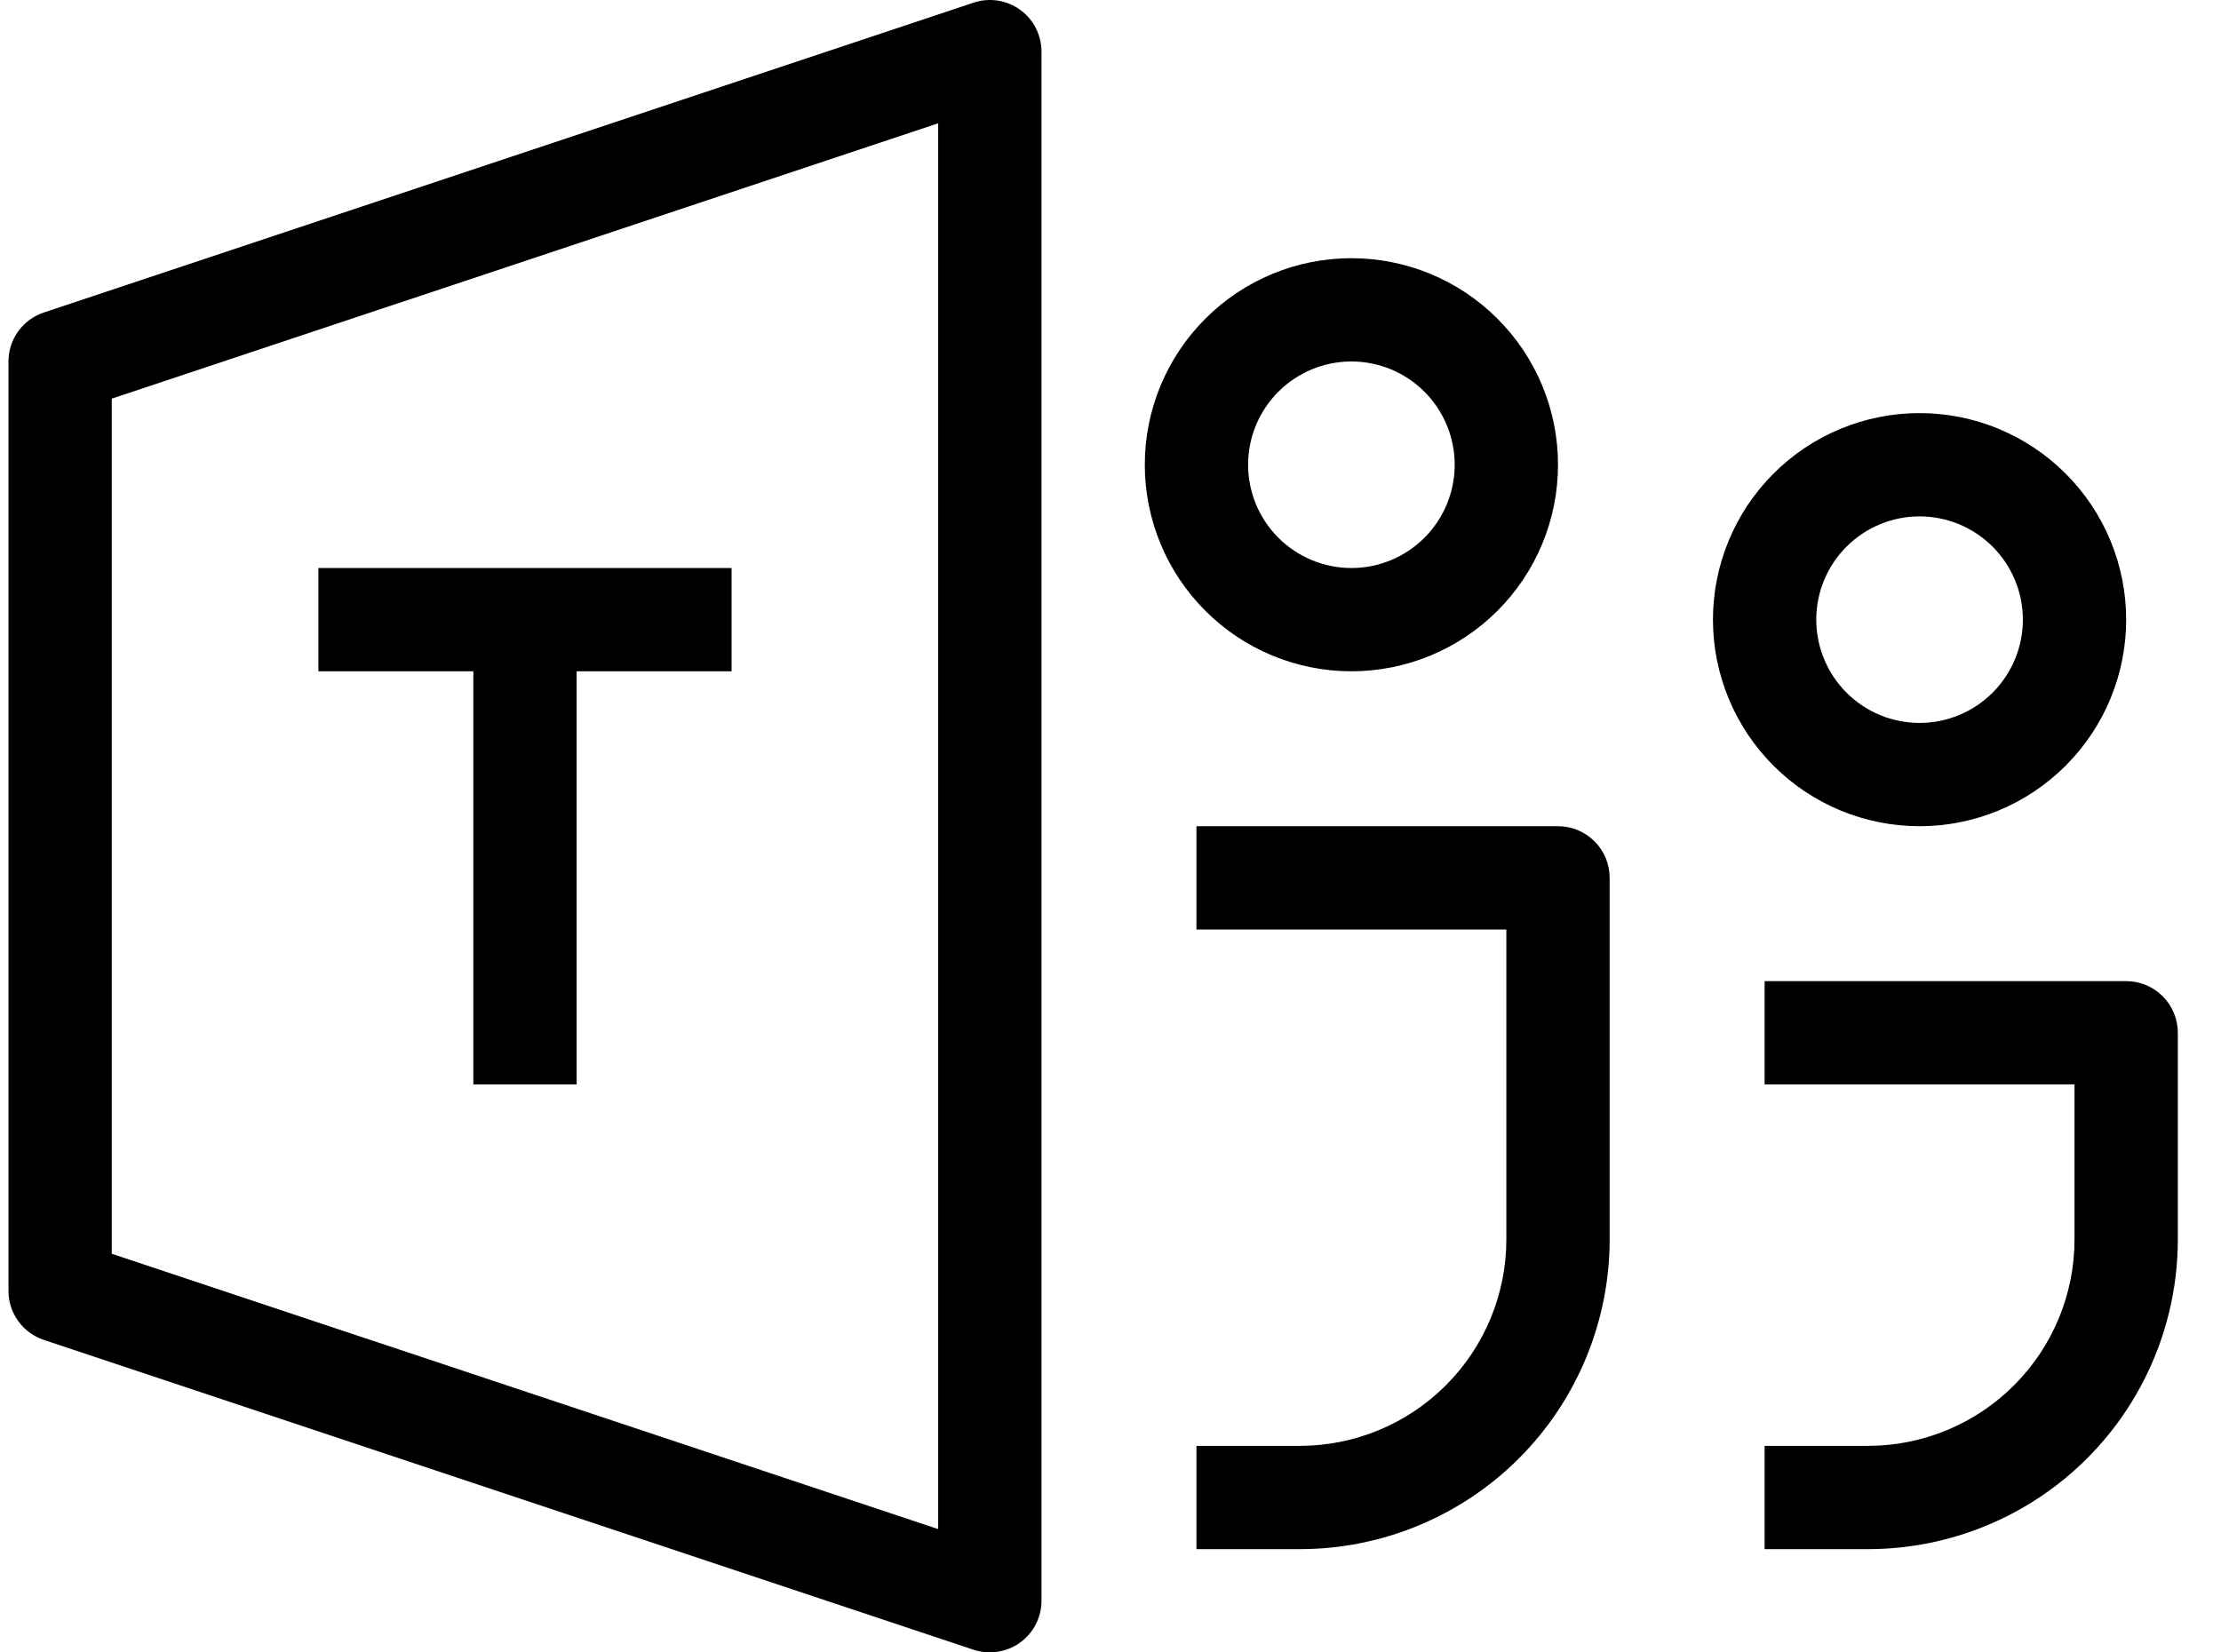 <svg width="43" height="32" viewBox="0 0 43 32" fill="none" xmlns="http://www.w3.org/2000/svg">
<path fill-rule="evenodd" clip-rule="evenodd" d="M19.748 0.188C19.877 0.28 19.982 0.402 20.054 0.543C20.126 0.685 20.164 0.841 20.164 1V31C20.164 31.158 20.126 31.314 20.054 31.455C19.982 31.596 19.877 31.718 19.749 31.81C19.62 31.903 19.471 31.963 19.315 31.987C19.158 32.011 18.998 31.998 18.848 31.948L0.848 25.948C0.649 25.881 0.476 25.754 0.353 25.584C0.23 25.414 0.164 25.209 0.164 25V7C0.164 6.79 0.23 6.585 0.353 6.415C0.476 6.245 0.649 6.118 0.848 6.052L18.848 0.052C18.998 0.001 19.158 -0.012 19.314 0.011C19.471 0.035 19.619 0.095 19.748 0.188ZM2.164 7.72V24.28L18.164 29.612V2.388L2.164 7.72Z" fill="black"/>
<path fill-rule="evenodd" clip-rule="evenodd" d="M9.164 13H6.164V11H14.164V13H11.164V21H9.164V13ZM26.164 7C25.634 7 25.125 7.211 24.75 7.586C24.375 7.961 24.164 8.47 24.164 9C24.164 9.53 24.375 10.039 24.75 10.414C25.125 10.789 25.634 11 26.164 11C26.695 11 27.203 10.789 27.578 10.414C27.953 10.039 28.164 9.53 28.164 9C28.164 8.47 27.953 7.961 27.578 7.586C27.203 7.211 26.695 7 26.164 7ZM22.164 9C22.164 7.939 22.585 6.922 23.336 6.172C24.086 5.421 25.103 5 26.164 5C27.225 5 28.242 5.421 28.992 6.172C29.743 6.922 30.164 7.939 30.164 9C30.164 10.061 29.743 11.078 28.992 11.828C28.242 12.579 27.225 13 26.164 13C25.103 13 24.086 12.579 23.336 11.828C22.585 11.078 22.164 10.061 22.164 9ZM37.164 10C36.634 10 36.125 10.211 35.75 10.586C35.375 10.961 35.164 11.47 35.164 12C35.164 12.53 35.375 13.039 35.75 13.414C36.125 13.789 36.634 14 37.164 14C37.694 14 38.203 13.789 38.578 13.414C38.953 13.039 39.164 12.53 39.164 12C39.164 11.47 38.953 10.961 38.578 10.586C38.203 10.211 37.694 10 37.164 10ZM33.164 12C33.164 10.939 33.586 9.922 34.336 9.172C35.086 8.421 36.103 8 37.164 8C38.225 8 39.242 8.421 39.992 9.172C40.743 9.922 41.164 10.939 41.164 12C41.164 13.061 40.743 14.078 39.992 14.828C39.242 15.579 38.225 16 37.164 16C36.103 16 35.086 15.579 34.336 14.828C33.586 14.078 33.164 13.061 33.164 12ZM29.164 18H23.164V16H30.164C30.429 16 30.684 16.105 30.871 16.293C31.059 16.48 31.164 16.735 31.164 17V24C31.164 25.591 30.532 27.117 29.407 28.243C28.282 29.368 26.755 30 25.164 30H23.164V28H25.164C26.225 28 27.242 27.579 27.992 26.828C28.743 26.078 29.164 25.061 29.164 24V18ZM40.164 21H34.164V19H41.164C41.429 19 41.684 19.105 41.871 19.293C42.059 19.48 42.164 19.735 42.164 20V24C42.164 25.591 41.532 27.117 40.407 28.243C39.282 29.368 37.755 30 36.164 30H34.164V28H36.164C37.225 28 38.242 27.579 38.992 26.828C39.743 26.078 40.164 25.061 40.164 24V21Z" fill="black"/>
</svg>
